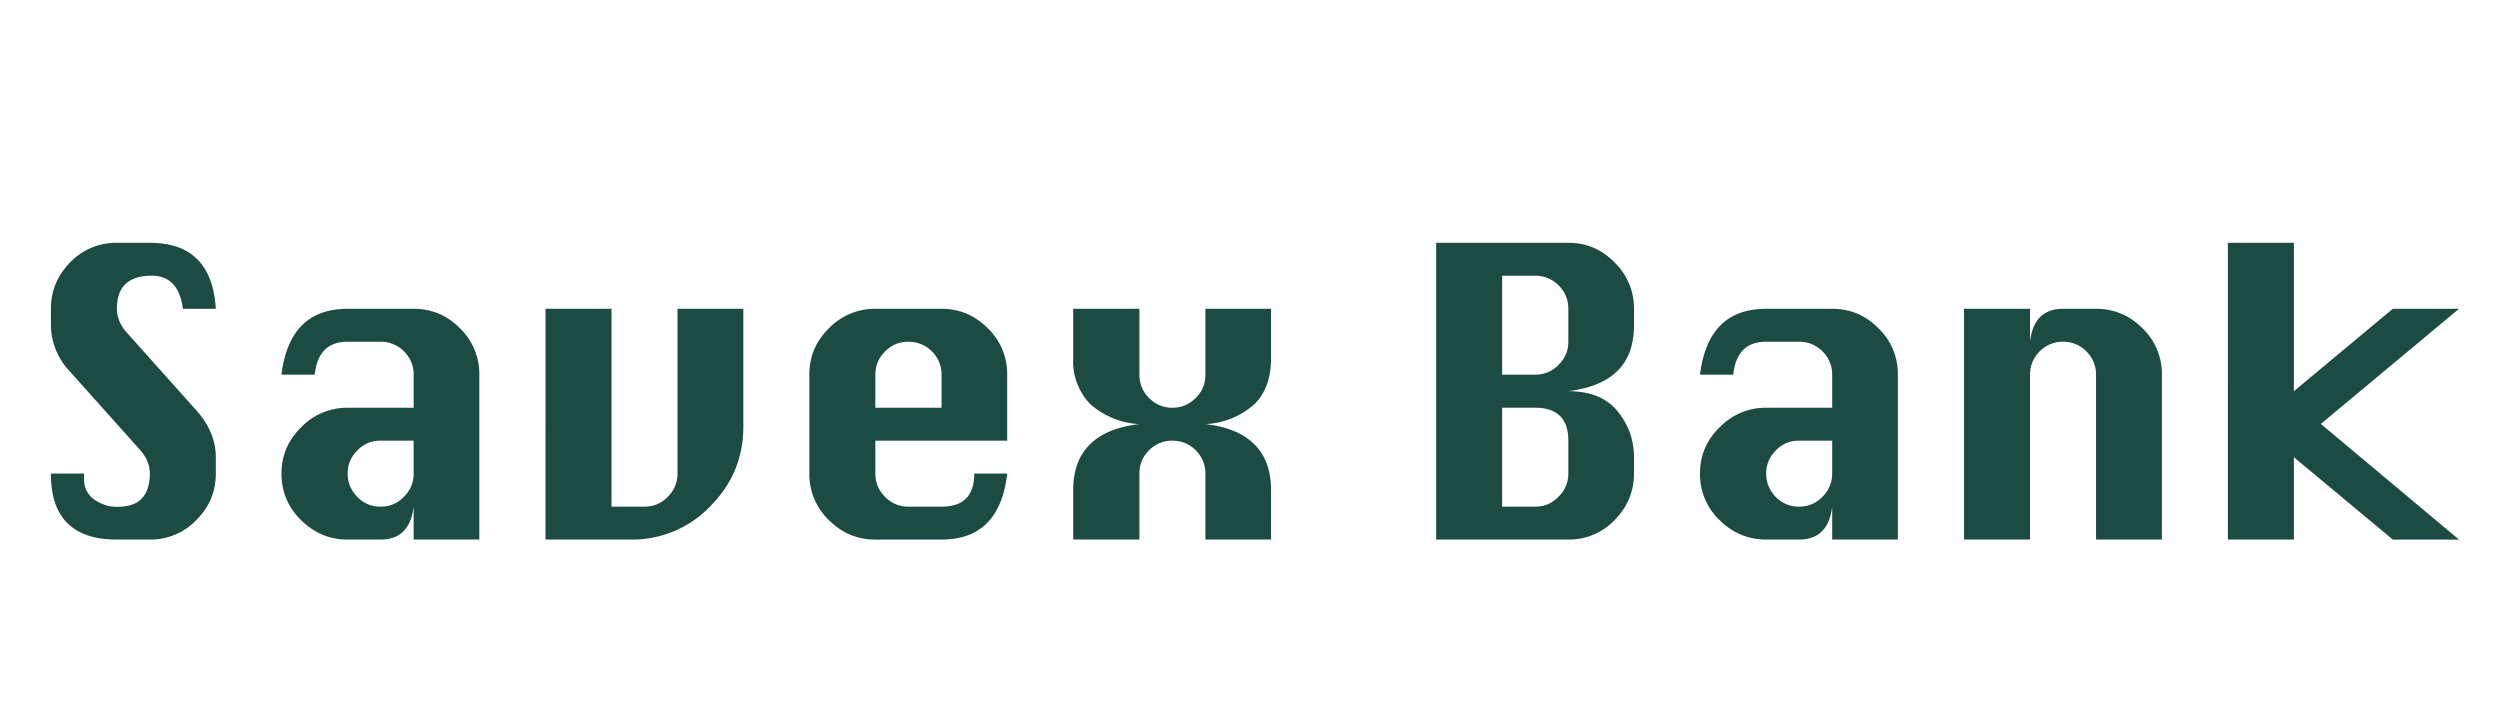 <svg xmlns="http://www.w3.org/2000/svg" width="139" height="40" viewBox="0 0 139 40"><g fill="none" fill-rule="evenodd"><path d="M0 0h139v40H0z"></path><path d="M12 17.17h-1.83c-.16-1.23-.74-1.84-1.73-1.84-.65 0-1.13.15-1.46.46-.32.3-.48.77-.48 1.38 0 .46.18.9.53 1.3l3.9 4.36c.71.8 1.07 1.67 1.07 2.6v.9c0 1-.36 1.86-1.08 2.58A3.52 3.52 0 0 1 8.32 30H6.5c-1.22 0-2.13-.3-2.75-.91-.62-.61-.92-1.53-.92-2.76h1.84v.3c0 .5.2.88.58 1.15.38.26.8.4 1.25.4.65 0 1.11-.16 1.4-.48.28-.31.43-.77.43-1.37 0-.47-.18-.9-.53-1.3l-3.9-4.36a3.79 3.79 0 0 1-1.07-2.6v-.9c0-1 .36-1.86 1.07-2.58a3.52 3.52 0 0 1 2.6-1.09h1.83c2.3 0 3.52 1.22 3.67 3.67Zm11 5.5v-1.84c0-.5-.18-.93-.54-1.3-.36-.35-.8-.53-1.3-.53h-1.83c-1.09 0-1.7.6-1.83 1.83h-1.85c.3-2.44 1.52-3.66 3.68-3.66H23c1 0 1.86.36 2.57 1.08a3.51 3.51 0 0 1 1.08 2.58V30H23v-1.83c-.15 1.22-.76 1.83-1.85 1.83h-1.82c-1 0-1.86-.36-2.59-1.08a3.52 3.52 0 0 1-1.09-2.6c0-1 .37-1.85 1.1-2.57a3.55 3.55 0 0 1 2.58-1.08H23Zm0 1.83h-1.85c-.5 0-.93.18-1.28.54-.36.36-.54.79-.54 1.29s.18.93.54 1.3c.35.36.78.54 1.28.54.52 0 .95-.18 1.31-.55.36-.36.54-.8.54-1.3V24.5Zm14.67-7.33h3.66v6.56c0 1.72-.62 3.19-1.84 4.42A6 6 0 0 1 35.08 30h-4.75V17.17H34v11h1.83c.5 0 .95-.18 1.3-.55.36-.36.54-.8.54-1.3v-9.15ZM56 24.5h-7.33v1.83c0 .5.18.93.54 1.3.36.36.8.54 1.29.54h1.85c1.22 0 1.82-.61 1.82-1.84H56c-.28 2.45-1.5 3.67-3.65 3.67h-3.68c-1 0-1.86-.36-2.58-1.08a3.52 3.52 0 0 1-1.09-2.6v-5.5c0-1 .36-1.85 1.09-2.57a3.55 3.55 0 0 1 2.58-1.08h3.68c1 0 1.85.36 2.57 1.08A3.51 3.51 0 0 1 56 20.83v3.67Zm-7.33-1.83h3.68v-1.84c0-.5-.18-.93-.54-1.3-.36-.35-.8-.53-1.31-.53-.5 0-.93.18-1.29.54-.36.36-.54.79-.54 1.29v1.84Zm11 7.33v-2.75c0-1.09.31-1.93.93-2.54.61-.61 1.53-.99 2.75-1.13a4.44 4.44 0 0 1-2.75-1.13 3.42 3.42 0 0 1-.93-2.53v-2.75h3.68v3.66c0 .5.18.95.54 1.3.36.36.79.54 1.28.54.52 0 .95-.18 1.31-.54.36-.35.54-.8.54-1.3v-3.66h3.65v2.75c0 1.07-.3 1.92-.9 2.53a4.4 4.4 0 0 1-2.75 1.13c1.22.14 2.13.52 2.74 1.14.61.62.91 1.46.91 2.53V30h-3.65v-3.67c0-.5-.18-.93-.54-1.3-.36-.35-.8-.53-1.3-.53s-.93.18-1.3.54c-.35.36-.53.79-.53 1.29V30h-3.68Zm20.18 0V13.5h7.35c1 0 1.85.36 2.57 1.09a3.55 3.55 0 0 1 1.08 2.58v.9c0 1.1-.3 1.94-.92 2.55-.6.6-1.52.98-2.73 1.13 1.21 0 2.13.37 2.73 1.11.61.74.92 1.6.92 2.56v.9c0 1-.36 1.87-1.08 2.6A3.5 3.5 0 0 1 87.2 30h-7.35Zm3.67-9.17h1.83c.51 0 .95-.18 1.3-.54.37-.36.55-.8.55-1.29v-1.83c0-.5-.18-.95-.54-1.3-.36-.36-.8-.54-1.31-.54h-1.83v5.5Zm0 7.34h1.83c.51 0 .95-.18 1.3-.55.37-.36.55-.8.55-1.3V24.5c0-1.22-.62-1.83-1.85-1.83h-1.83v5.5Zm18.35-5.5v-1.84c0-.5-.18-.93-.54-1.3-.36-.35-.8-.53-1.3-.53H98.2c-1.09 0-1.7.6-1.83 1.83h-1.85c.3-2.44 1.52-3.66 3.68-3.66h3.67c1 0 1.86.36 2.57 1.08a3.51 3.51 0 0 1 1.08 2.58V30h-3.65v-1.83c-.15 1.22-.76 1.83-1.85 1.83H98.2c-1 0-1.86-.36-2.59-1.08a3.52 3.52 0 0 1-1.09-2.6c0-1 .36-1.85 1.1-2.57a3.55 3.55 0 0 1 2.58-1.08h3.67Zm0 1.83h-1.85c-.5 0-.93.18-1.28.54-.36.36-.54.79-.54 1.29s.18.93.53 1.3c.36.36.8.54 1.3.54s.94-.18 1.3-.55c.36-.36.54-.8.54-1.3V24.5Zm7.33 5.5V17.17h3.67V19c.07-.62.26-1.07.57-1.38.31-.3.73-.45 1.26-.45h1.84c1 0 1.86.36 2.58 1.08a3.51 3.51 0 0 1 1.08 2.58V30h-3.66v-9.17c0-.5-.18-.93-.54-1.3-.35-.35-.8-.53-1.3-.53s-.93.18-1.3.54c-.35.36-.53.79-.53 1.29V30h-3.67Zm14.67 0V13.5h3.67v8.25l5.5-4.58h3.68l-7.68 6.4 7.68 6.43h-3.68l-5.5-4.58V30h-3.67Z" fill="#1C4B42" fill-rule="nonzero"></path></g></svg>
